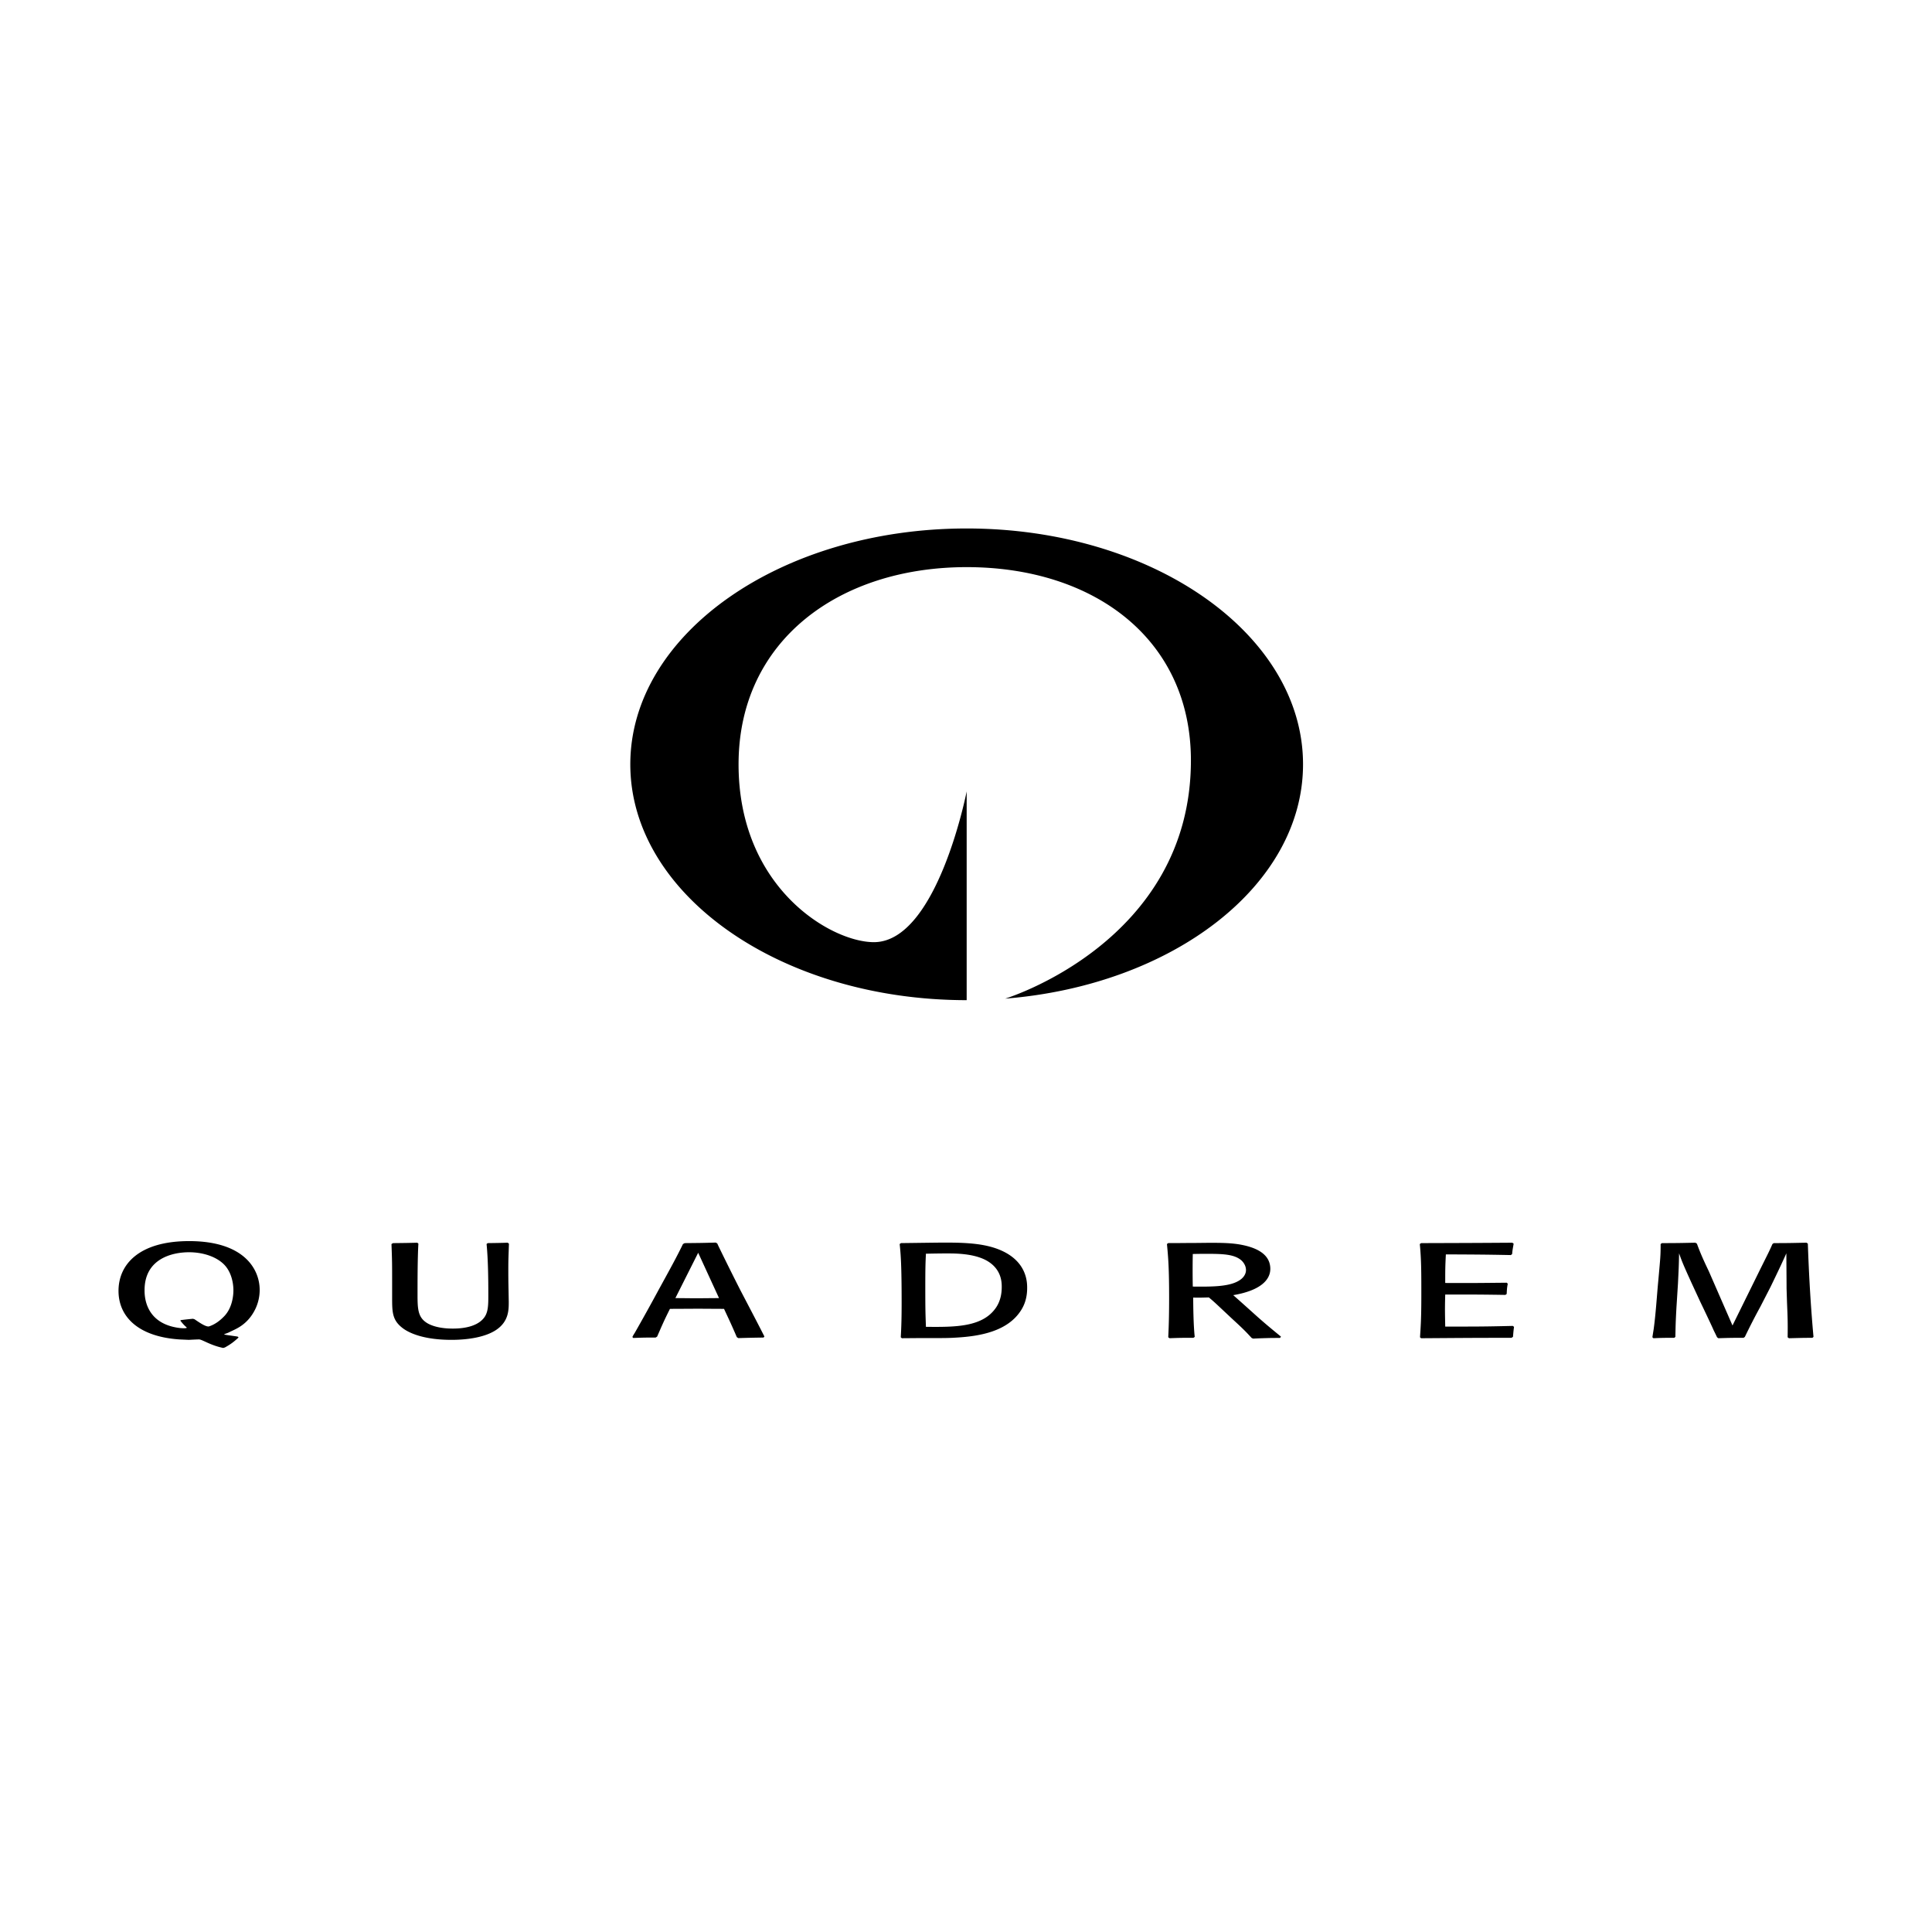 <svg xmlns="http://www.w3.org/2000/svg" width="2500" height="2500" viewBox="0 0 192.756 192.756"><g fill-rule="evenodd" clip-rule="evenodd"><path fill="#fff" d="M0 0h192.756v192.756H0V0z"/><path d="M100.287 99.634c16.725-1.336 29.717-11.293 29.717-23.377 0-12.996-15.025-23.531-33.559-23.531-18.535 0-33.559 10.535-33.559 23.531 0 12.995 15.024 23.529 33.559 23.529V78.957S93.516 94 87.187 94c-4.261 0-13.5-5.4-13.5-17.744 0-12.345 10.029-19.673 22.759-19.673 12.729 0 22.372 7.199 22.372 19.287-.002 18.13-18.531 23.764-18.531 23.764zM50.778 124.079c-.041 1.217-.063 1.539-.063 2.597 0 .575 0 1.005.022 2.007l.021 1.206c0 .803 0 1.954-1.257 2.797-1.041.695-2.71.991-4.463.991-2.795 0-4.182-.697-4.745-1.084-1.17-.83-1.17-1.633-1.17-3.2v-1.364c0-1.94 0-2.169-.065-3.909l.151-.093c1.191-.014 1.343-.014 2.426-.041l.109.094c-.086 1.393-.086 3.814-.086 5.112 0 1.339.043 2.156.801 2.705.369.281 1.213.656 2.709.656.541 0 2.252-.028 3.075-1.018.477-.562.477-1.324.477-2.369 0-1.553-.022-3.521-.174-5.047l.108-.093c.998-.014 1.127-.014 1.994-.041l.13.094zM69.658 124.989l2.079 4.524c-.758 0-1.538.015-2.274.015-.694 0-1.387-.015-2.081-.015l2.276-4.524zm1.905-.924l-.151-.093c-1.387.04-1.583.04-3.098.054l-.174.093c-.628 1.285-1.105 2.156-2.404 4.524a210.334 210.334 0 0 1-2.405 4.336c-.086.135-.173.268-.238.416l.087.094c1.083-.041 1.299-.041 2.231-.041l.151-.093c.521-1.191.651-1.513 1.279-2.771.867 0 1.861-.012 2.817-.012.866 0 1.71.012 2.578.012.562 1.205.736 1.565 1.278 2.825l.151.094c.911-.027 1.387-.04 2.514-.055l.087-.105c-.65-1.286-1.734-3.348-2.405-4.632a265.509 265.509 0 0 1-2.188-4.404l-.11-.242zM92.38 132.378c-.042-1.218-.063-1.512-.063-3.963 0-2.006.021-2.488.063-3.332.737-.014 1.344-.027 2.103-.027.845 0 2.599 0 3.878.671 1.582.843 1.582 2.235 1.582 2.676 0 .735-.152 1.392-.521 1.981-1.32 2.048-4.138 2.021-7.042 1.994zm-.953 1.125c2.881 0 3.208 0 4.052-.055 2.208-.133 5.07-.587 6.414-2.757.434-.696.586-1.433.586-2.183 0-.562 0-2.73-2.838-3.853-1.799-.712-4.032-.698-6.566-.671l-3.185.041-.13.093c.108 1.004.196 2.102.196 5.836 0 1.38-.022 2.383-.087 3.467l.108.094 1.45-.012zM119.004 128.362a83.869 83.869 0 0 1 0-3.251c.736-.016 1.127-.016 1.408-.016 1.625 0 2.795.041 3.488.697.303.308.412.643.412.923 0 .428-.283.844-.822 1.124-1.041.563-2.84.537-4.486.523zm.195 5.019c-.131-1.123-.152-3.185-.152-3.92.76.013.891 0 1.561-.016.52.431.65.563 1.951 1.782.691.654 1.43 1.297 2.057 1.981.088.093.174.187.26.28l.152.067c.455-.027.912-.041 1.365-.054.432-.014.889-.014 1.32-.014l.088-.134c-1.344-1.098-1.646-1.366-2.318-1.954-.389-.349-2.08-1.873-2.445-2.181 2.77-.469 3.701-1.554 3.701-2.625 0-1.286-1.061-2.021-2.729-2.369-1.062-.228-2.211-.228-3.402-.228l-1.32.014c-.738 0-1.799.014-2.189.014h-.543l-.129.093c.129 1.339.217 2.396.217 5.395 0 1.298-.02 2.61-.088 3.908l.131.094c1.127-.04 1.148-.04 2.383-.04l.129-.093zM151.055 132.378c-.064.455-.064.55-.105 1.003l-.154.095c-4.225 0-4.896.014-9.012.04l-.109-.094c.066-1.058.131-1.78.131-4.23 0-2.248 0-3.532-.152-5.072l.131-.093c4.268-.014 5.113-.014 9.1-.041l.131.094c-.064.402-.109.563-.152 1.044l-.131.095c-2.795-.055-3.727-.055-6.479-.068-.064 1.233-.064 1.621-.064 2.852 2.664.014 3.49 0 6.131-.026l.109.094c-.086.468-.086.602-.109 1.031l-.129.092c-2.512-.039-3.057-.039-6.002-.039-.043 1.553-.021 1.928 0 3.199 3.27 0 3.943 0 6.738-.067l.127.091zM180.369 124.079c.107 3.105.281 6.198.564 9.302l-.111.095c-1.082 0-1.211.014-2.34.04l-.129-.094c.021-1.511 0-1.98-.062-3.453l-.045-1.419c0-.95-.021-2.999-.021-3.505-.348.775-.672 1.483-1.582 3.357l-.998 1.942a64.378 64.378 0 0 0-1.559 3.036l-.131.095c-1.17 0-1.279 0-2.512.04l-.131-.094a24.638 24.638 0 0 0-.326-.669c-.174-.415-1.125-2.408-1.34-2.85l-.867-1.875c-.869-1.914-.953-2.128-1.258-2.983-.021 1.338-.045 1.631-.107 2.97l-.152 2.396c-.088 1.578-.088 1.927-.109 2.97l-.109.095c-1.039 0-1.17 0-2.078.04l-.107-.094c.041-.267.086-.548.129-.815.217-1.594.305-3.186.455-4.779.215-2.381.238-2.531.238-3.708l.131-.093c1.58 0 1.971-.014 3.336-.041l.152.094c.389 1.07.758 1.848 1.191 2.758l2.361 5.408 2.752-5.582c.865-1.74.91-1.808 1.232-2.544l.133-.093c1.58 0 1.773-.014 3.27-.041l.13.094zM19.848 133.634c-.333.006-1.004.043-1.004.043l-.931-.041c-4.182-.28-6.089-2.315-6.089-4.845 0-2.664 2.08-4.966 7.042-4.966 5.503 0 7.042 2.812 7.042 4.873 0 .669-.151 1.297-.412 1.86-.802 1.68-2.053 2.059-2.596 2.343-.584.304-1.087.168.805.448l.101.091c-.498.455-.789.674-1.36.992l-.173.054c-1.318-.27-2.102-.858-2.425-.852zm-1.855-1.874l.039-.052a30.14 30.14 0 0 1 1.22-.134l.156.048c.578.396 1.189.8 1.465.707.649-.217 1.155-.647 1.524-1.036.736-.789.89-1.913.89-2.569 0-.655-.175-1.834-.978-2.609-.78-.751-2.08-1.178-3.444-1.178-1.711 0-4.442.655-4.442 3.787 0 .52 0 3.34 3.504 3.772.115.015.75.063.702-.046-.019-.042-.232-.164-.636-.69z"/></g></svg>